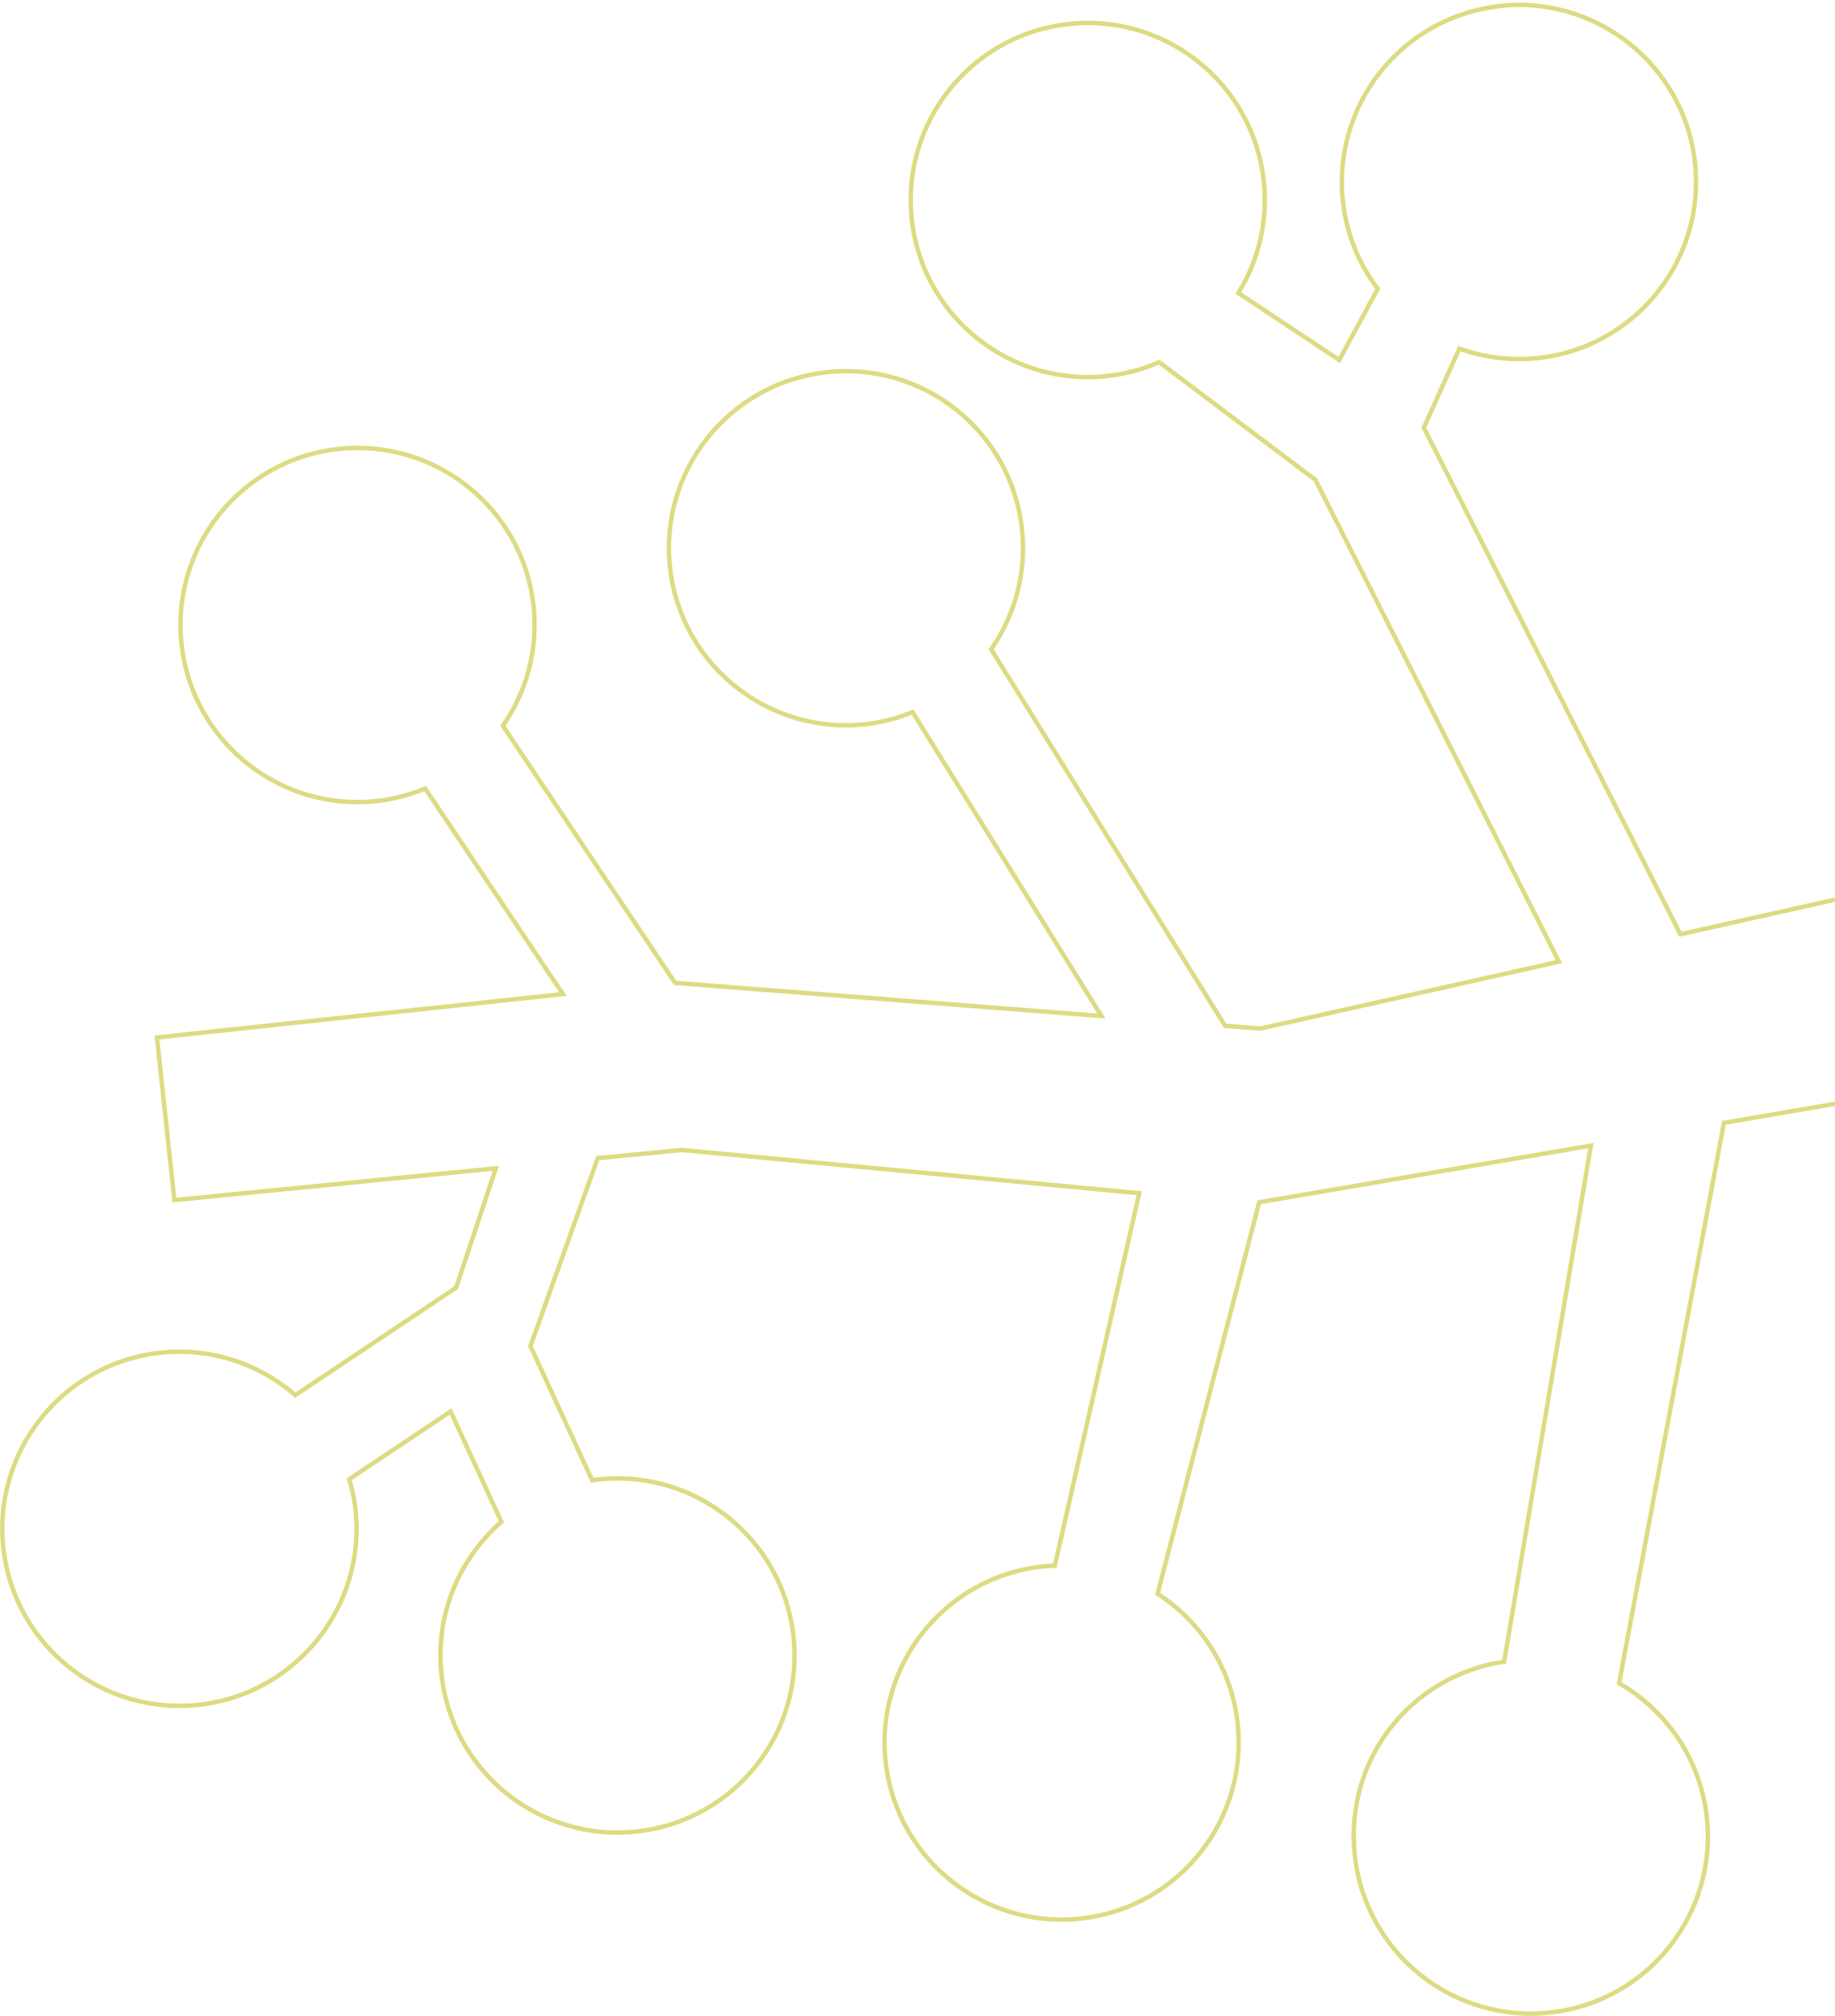 <svg width="415" height="456" viewBox="0 0 415 456" fill="none" xmlns="http://www.w3.org/2000/svg">
<path d="M338.853 1.387C360.794 -1.199 380.701 14.499 383.29 36.469C385.878 58.438 370.169 78.353 348.227 80.939C341.851 81.69 335.688 80.859 330.044 78.85L322.017 96.741L380.031 211.318L465.312 192.247L470.954 240.124L389.885 253.968L366.175 380.73C376.752 386.849 384.431 397.66 385.969 410.712C388.558 432.682 372.868 452.594 350.906 455.182C328.945 457.769 309.036 442.052 306.448 420.082C303.859 398.113 318.936 379.091 340.181 375.849L359.787 259.131L284.781 271.942L261.797 360.496C271.471 366.741 278.398 377.102 279.853 389.445C282.442 411.415 266.751 431.327 244.79 433.915C222.829 436.502 202.92 420.785 200.331 398.815C197.743 376.846 213.455 356.951 235.416 354.363C236.459 354.24 237.531 354.194 238.561 354.132L257.644 269.89L154.139 260.111L135.184 261.966L119.962 304.477L133.935 334.845C134.27 334.806 134.62 334.725 134.974 334.683C156.935 332.095 176.824 347.815 179.413 369.784C182.002 391.754 166.309 411.647 144.348 414.234C122.386 416.822 102.48 401.125 99.891 379.155C98.282 365.493 103.749 352.633 113.394 344.232L101.912 319.258L78.978 334.595C79.605 336.696 80.099 338.854 80.363 341.098C82.952 363.068 67.242 382.982 45.281 385.57C23.32 388.158 3.391 372.443 0.803 350.473C-1.786 328.503 13.926 308.609 35.887 306.021C47.537 304.648 58.56 308.459 66.781 315.574L103.16 291.248L112.131 264.263L39.435 271.452L35.5 234.671L127.299 224.852L96.163 178.363C92.83 179.714 89.296 180.709 85.538 181.152C63.577 183.74 43.688 168.02 41.099 146.051C38.51 124.081 54.203 104.188 76.164 101.6C98.125 99.013 118.034 114.73 120.62 136.68C121.81 146.779 119.115 156.418 113.723 164.159L152.679 222.321L249.112 229.819L206.374 161.065C203.137 162.385 199.68 163.351 196.02 163.782C174.058 166.37 154.15 150.653 151.561 128.683C148.972 106.713 164.684 86.819 186.646 84.231C208.607 81.643 228.493 97.343 231.082 119.312C232.277 129.451 229.545 139.114 224.155 146.874L277.066 232.034L285.02 232.653L352.57 217.528L297.489 108.533L262.151 81.92C258.603 83.476 254.759 84.547 250.705 85.025C228.744 87.613 208.837 71.915 206.249 49.946C203.66 27.976 219.369 8.061 241.331 5.474C263.292 2.886 283.181 18.605 285.77 40.575C286.869 49.906 284.654 58.87 280.06 66.277L302.894 81.43L311.592 65.336C307.453 59.836 304.618 53.224 303.753 45.881C301.164 23.911 316.876 4.017 338.838 1.429L338.853 1.387Z" stroke="#DDDB83" stroke-miterlimit="10"/>
</svg>
